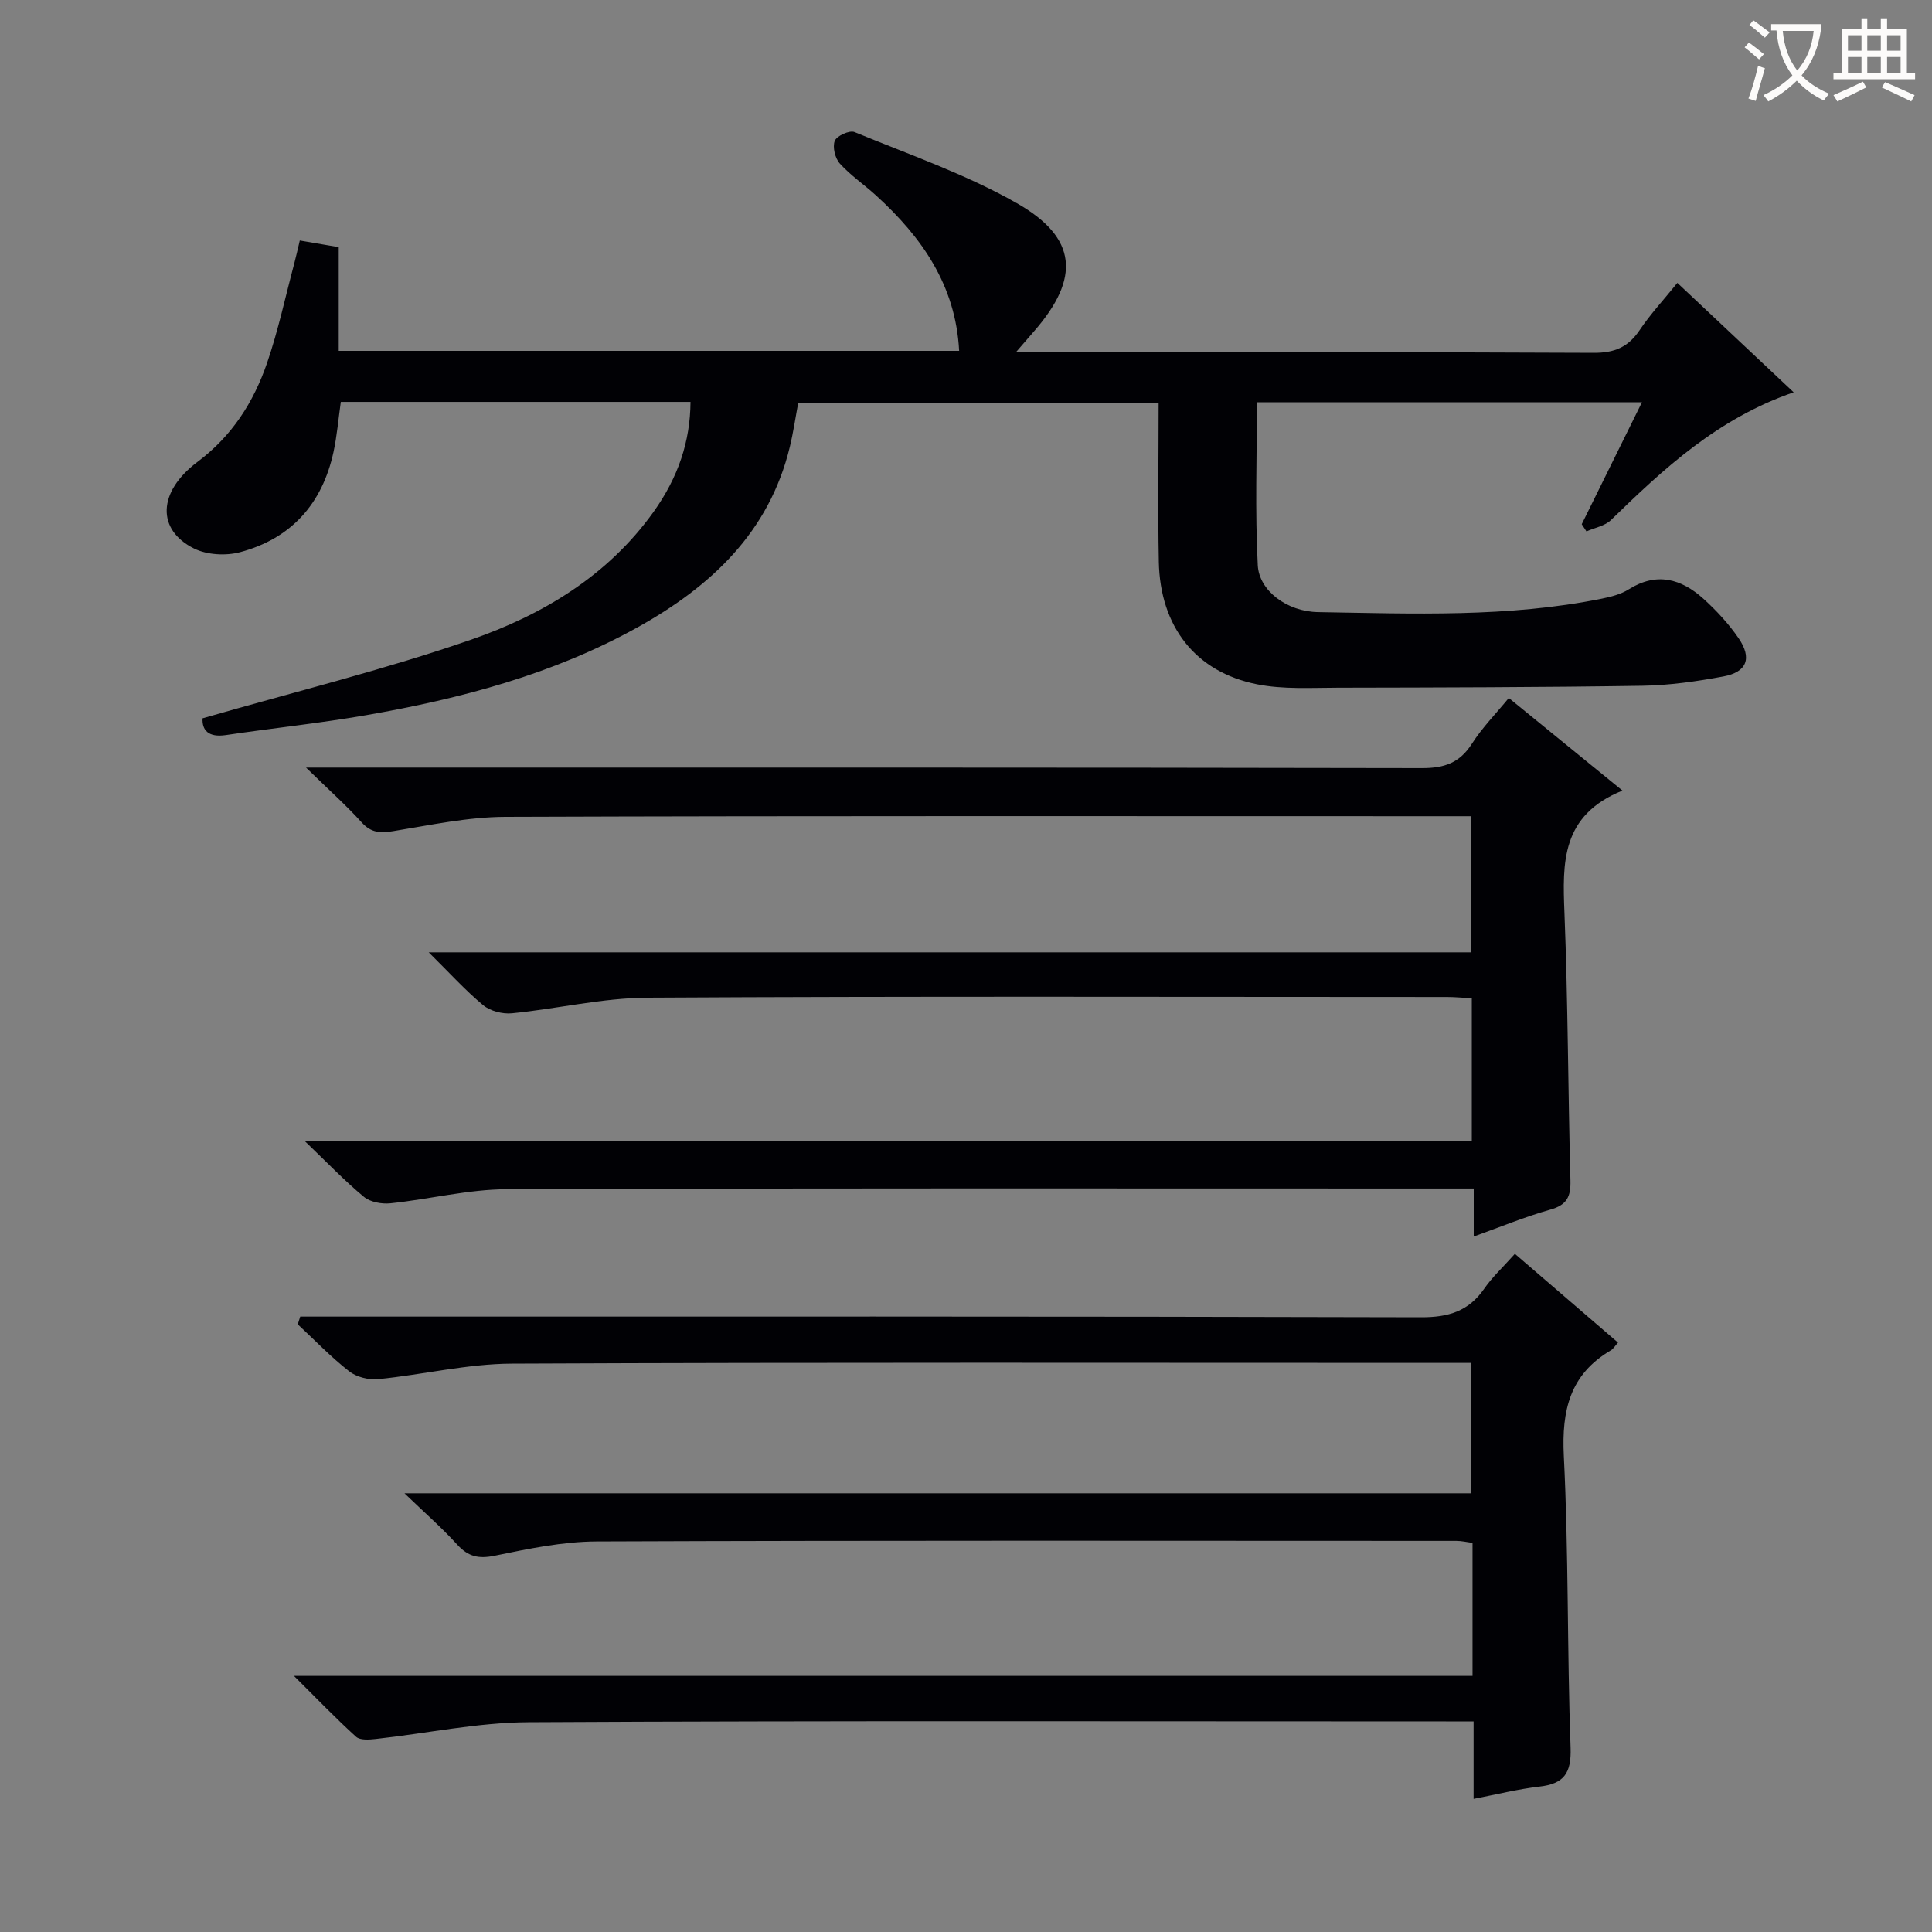 <svg enable-background="new 0 0 400 400" viewBox="0 0 400 400" xmlns="http://www.w3.org/2000/svg"><rect x="0" y="0" width="400" height="400" fill="#808080" stroke="none"/><g fill="#010105"><path d="m41.94 148.72c18.96-5.47 37.51-10.02 55.48-16.24 14.86-5.15 28.38-13.21 37.88-26.49 5.11-7.14 7.61-14.61 7.66-22.78-24.1 0-48.2 0-72.4 0-.51 3.6-.79 7.05-1.52 10.41-2.33 10.69-8.75 17.88-19.33 20.7-2.95.79-6.86.57-9.54-.76-7.76-3.87-7.56-11.72.72-17.93 7.15-5.36 11.61-12.36 14.4-20.47 2.31-6.73 3.8-13.74 5.64-20.64.38-1.42.69-2.85 1.14-4.73 2.67.46 5.07.87 8.06 1.38v21.47h128.45c-.71-13.61-7.75-23.57-17.23-32.2-2.46-2.24-5.27-4.14-7.48-6.59-.98-1.09-1.54-3.42-1.04-4.69.41-1.04 3.06-2.24 4.08-1.82 11.32 4.66 23.04 8.71 33.62 14.73 12.57 7.16 13.13 15.52 3.61 26.46-1.05 1.21-2.1 2.42-3.82 4.41h6.14c37.83 0 75.66-.08 113.49.11 4.34.02 7.15-1.18 9.52-4.7 2.21-3.29 4.94-6.23 7.81-9.78 8 7.53 15.77 14.84 24.08 22.65-15.68 5.41-26.86 15.76-37.83 26.45-1.26 1.23-3.36 1.58-5.07 2.35-.33-.5-.66-.99-.98-1.49 4.08-8.27 8.17-16.53 12.47-25.25-27 0-53.41 0-79.72 0 0 11.28-.41 22.55.18 33.77.28 5.23 6.02 9.58 12.49 9.68 19.61.32 39.29 1.14 58.71-2.78 1.93-.39 3.98-.91 5.61-1.94 5.78-3.63 10.87-2.18 15.45 1.95 2.69 2.43 5.22 5.17 7.27 8.15 2.85 4.15 1.76 7.03-3.12 7.94-5.53 1.03-11.19 1.84-16.8 1.93-20.99.32-41.99.36-62.98.4-5.61.01-11.38.38-16.81-.71-12.74-2.55-20.05-11.96-20.31-25.39-.21-10.81-.04-21.63-.04-32.86-24.85 0-49.41 0-74.62 0-.53 2.79-.99 5.99-1.74 9.12-4.28 17.68-16.35 28.9-31.52 37.34-17.5 9.73-36.6 14.77-56.15 18.18-9.64 1.68-19.39 2.69-29.08 4.13-3.65.54-4.96-1.03-4.83-3.47z"/><path d="m335.91 163.68c-12.71 5.13-12.42 14.95-12.01 25.29.73 18.46.74 36.96 1.24 55.43.09 3.34-.72 5.07-4.14 6.03-5.24 1.48-10.31 3.58-15.88 5.58 0-3.35 0-6.28 0-9.94-2.09 0-3.86 0-5.62 0-64.83 0-129.67-.11-194.5.14-8.05.03-16.08 2.08-24.15 2.92-1.8.19-4.18-.24-5.5-1.33-3.96-3.28-7.54-7.03-12.29-11.59h241.66c0-10.03 0-19.47 0-29.52-1.66-.09-3.4-.27-5.14-.27-55.17-.01-110.33-.17-165.5.14-9.37.05-18.72 2.31-28.1 3.23-1.94.19-4.48-.46-5.95-1.68-3.7-3.07-6.95-6.68-11.27-10.94h215.85c0-9.56 0-18.46 0-28.18-1.51 0-3.26 0-5 0-65 0-130-.1-195 .13-7.72.03-15.47 1.7-23.15 2.95-2.68.44-4.59.4-6.57-1.79-3.23-3.57-6.85-6.79-11.53-11.36h7.04c74.67 0 149.33-.04 224 .11 4.64.01 7.81-1.08 10.35-5.06 2.12-3.32 4.95-6.19 7.63-9.46 7.63 6.23 14.95 12.19 23.53 19.17z"/><path d="m304.87 346.98c0-9.61 0-18.42 0-27.54-1.15-.15-2.24-.42-3.34-.42-59.33-.02-118.67-.11-178 .12-7.06.03-14.17 1.53-21.13 2.96-3.36.69-5.49.17-7.75-2.32-3.11-3.42-6.61-6.48-10.91-10.61h220.86c0-9.05 0-17.62 0-26.99-1.61 0-3.36 0-5.12 0-64.5 0-129-.14-193.5.15-9.22.04-18.41 2.29-27.64 3.21-1.97.2-4.5-.41-6.03-1.61-3.78-2.95-7.13-6.45-10.66-9.74.17-.53.34-1.07.51-1.6h6.02c75.33 0 150.67-.07 226 .14 5.71.02 9.87-1.24 13.12-5.93 1.69-2.44 3.93-4.5 6.34-7.21 7.09 6.11 14.07 12.12 21.35 18.38-.66.73-.98 1.31-1.48 1.6-8.47 4.99-10.21 12.4-9.74 21.86 1.01 20.11.67 40.28 1.4 60.41.19 5.32-1.4 7.48-6.46 8.06-4.42.51-8.77 1.61-13.62 2.54 0-5.39 0-10.35 0-16.04-2.16 0-3.93 0-5.7 0-63.33 0-126.67-.17-190 .17-10.54.06-21.06 2.32-31.6 3.47-1.35.15-3.23.29-4.06-.45-4.14-3.75-8.02-7.79-12.87-12.61z"/></g><path d="m362.1 8.8c1.1.8 2.1 1.6 3.1 2.4l-1 1.1c-1.3-1.1-2.3-2-3-2.5zm1.9 4.8c.5.2.9.4 1.4.5-.6 2.3-1.3 4.5-1.9 6.8l-1.5-.5c.8-2.1 1.4-4.3 2-6.8zm-1-9.4c1.3.9 2.4 1.8 3.4 2.5l-1 1.1c-1.4-1.2-2.4-2.1-3.2-2.6zm3.7 2.2v-1.4h10.3v1.2c-.5 3.6-1.8 6.8-4 9.4 1.5 1.6 3.4 2.8 5.7 3.8-.3.4-.7.8-1.1 1.4-2.3-1.1-4.1-2.5-5.6-4.1-1.6 1.6-3.6 3.1-5.9 4.3-.3-.5-.7-.9-1-1.3 2.4-1.1 4.4-2.5 6-4.1-1.9-2.5-3-5.6-3.3-9.3h-1.1zm8.8 0h-6.4c.3 3.3 1.3 6 3 8.2 2-2.3 3.1-5.1 3.4-8.2z" fill="#fcfbfa"/><path d="m385.3 3.8h1.3v2.2h2.8v-2.2h1.3v2.2h4.1v9.1h1.7v1.3h-16.9v-1.3h1.7v-9.1h4.1v-2.2zm.4 13.1.7 1.2c-1.8.9-3.8 1.9-6 2.9-.2-.4-.5-.8-.8-1.3 2.3-1 4.3-1.9 6.1-2.8zm-3.1-6.4h2.8v-3.2h-2.8zm0 4.6h2.8v-3.3h-2.8zm4-4.6h2.8v-3.2h-2.8zm0 4.6h2.8v-3.3h-2.8zm3.7 1.9c2.1.9 4.1 1.8 6.1 2.7l-.7 1.3c-2.2-1.1-4.2-2-6.1-2.9zm3.2-9.7h-2.8v3.2h2.8zm-2.8 7.8h2.8v-3.3h-2.8z" fill="#fcfbfa"/></svg>
